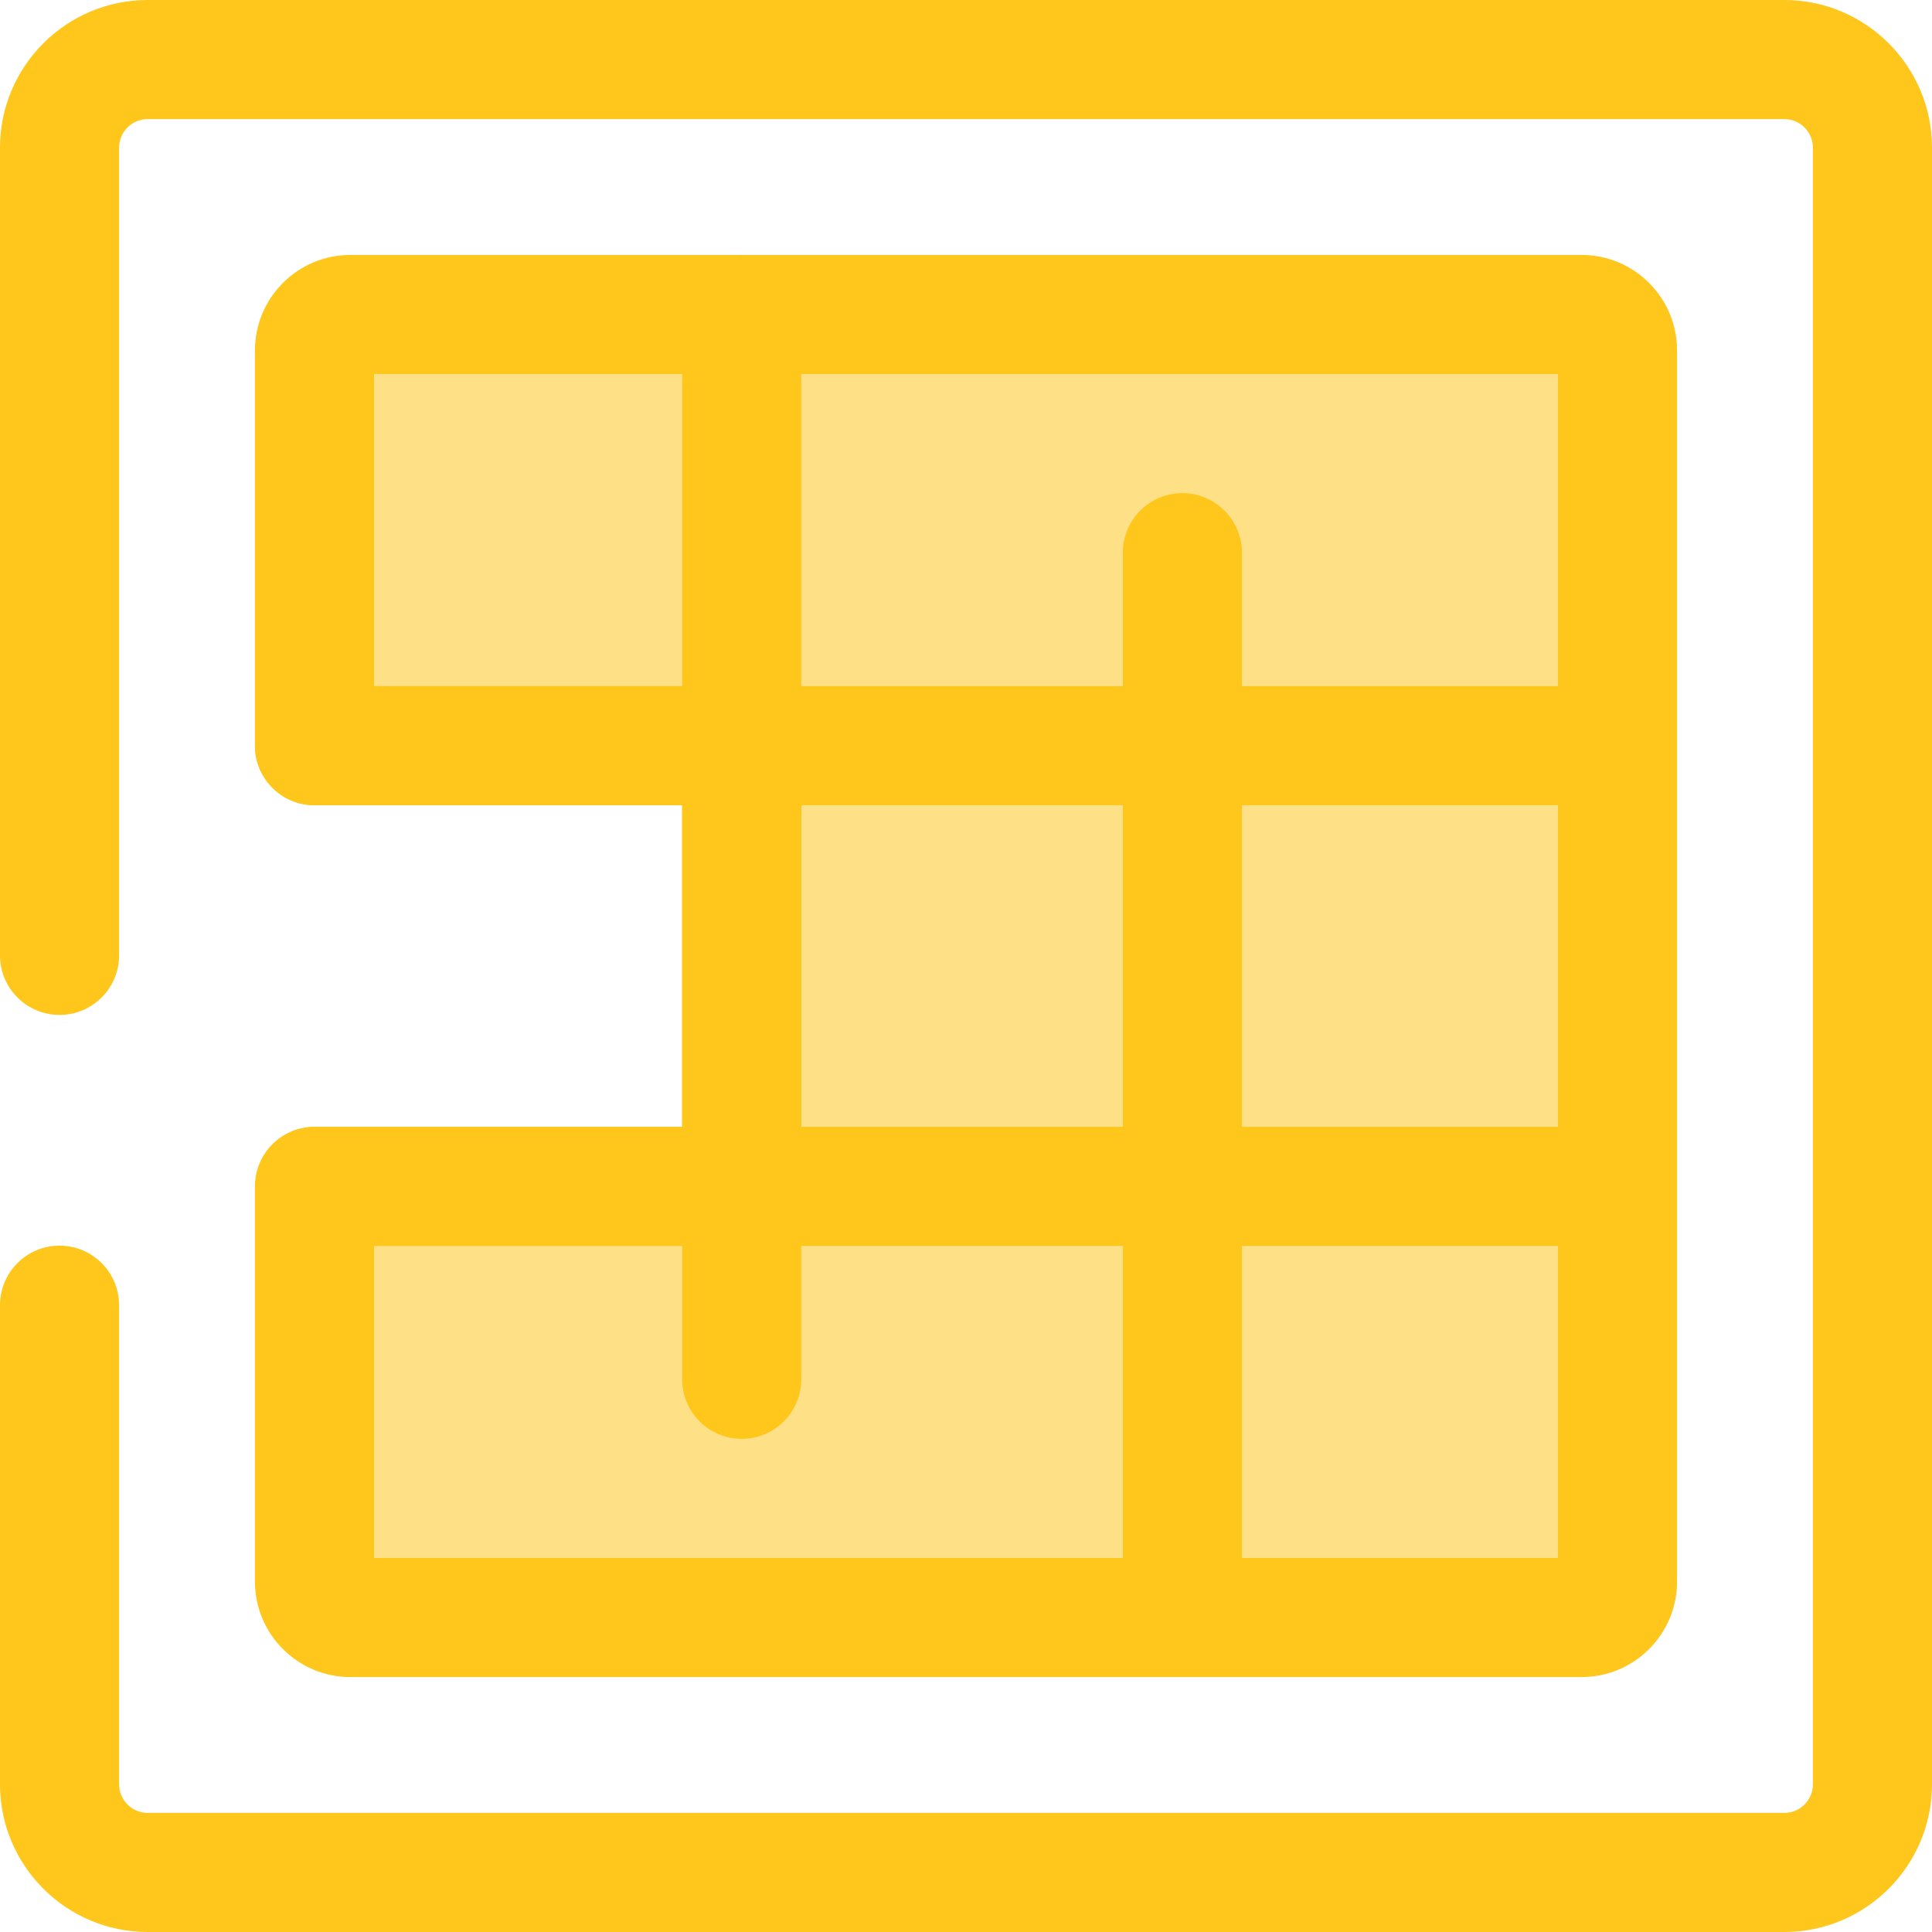 <?xml version="1.0" encoding="iso-8859-1"?>
<!-- Uploaded to: SVG Repo, www.svgrepo.com, Generator: SVG Repo Mixer Tools -->
<svg height="800px" width="800px" version="1.1" id="Layer_1" xmlns="http://www.w3.org/2000/svg" xmlns:xlink="http://www.w3.org/1999/xlink" 
	 viewBox="0 0 512.002 512.002" xml:space="preserve">
<path style="fill:#FEE187;" d="M419.15,83.345H92.852c-5.252,0-9.508,4.256-9.508,9.508v104.759h113.217v116.781H83.342v104.759
	c0,5.252,4.258,9.508,9.508,9.508h111.604l0,0h214.693c5.252,0,9.508-4.256,9.508-9.508v-231.71V92.853
	C428.658,87.601,424.4,83.345,419.15,83.345z"/>
<g>
	<path style="fill:#FFC61B;" d="M419.15,444.439H92.85c-13.944,0-25.289-11.345-25.289-25.289V314.393
		c0-8.716,7.065-15.781,15.781-15.781h97.436v-85.219H83.344c-8.716,0-15.781-7.065-15.781-15.781V92.853
		c0-13.944,11.345-25.289,25.289-25.289h326.299c13.944,0,25.289,11.345,25.289,25.289v326.298
		C444.439,433.095,433.094,444.439,419.15,444.439z M99.125,412.878h313.752V99.126H99.125v82.705h97.436
		c8.716,0,15.781,7.065,15.781,15.781v116.781c0,8.716-7.065,15.781-15.781,15.781H99.125V412.878z"/>
	<path style="fill:#FFC61B;" d="M472.862,512.001H39.14C17.558,512.001,0,494.443,0,472.862V345.894
		c0-8.716,7.065-15.781,15.781-15.781s15.781,7.065,15.781,15.781v126.969c0,4.177,3.399,7.578,7.578,7.578h433.722
		c4.177,0,7.578-3.399,7.578-7.578V39.141c0-4.177-3.399-7.578-7.578-7.578H39.14c-4.179,0-7.578,3.399-7.578,7.578v214.043
		c0,8.716-7.065,15.781-15.781,15.781S0,261.9,0,253.184V39.141c0-21.582,17.558-39.14,39.14-39.14h433.722
		c21.582,0,39.14,17.558,39.14,39.14v433.722C512,494.443,494.442,512.001,472.862,512.001z"/>
	<path style="fill:#FFC61B;" d="M196.561,381.309c-8.716,0-15.781-7.065-15.781-15.781V83.345c0-8.716,7.065-15.781,15.781-15.781
		s15.781,7.065,15.781,15.781v282.184C212.342,374.244,205.277,381.309,196.561,381.309z"/>
	<path style="fill:#FFC61B;" d="M313.342,444.439c-8.716,0-15.781-7.065-15.781-15.781V146.473c0-8.716,7.065-15.781,15.781-15.781
		c8.716,0,15.781,7.065,15.781,15.781v282.185C329.123,437.374,322.057,444.439,313.342,444.439z"/>
	<path style="fill:#FFC61B;" d="M427.608,213.392H83.344c-8.716,0-15.781-7.065-15.781-15.781s7.065-15.781,15.781-15.781H427.61
		c8.716,0,15.781,7.065,15.781,15.781C443.391,206.327,436.324,213.392,427.608,213.392z"/>
	<path style="fill:#FFC61B;" d="M427.608,330.173H83.873c-8.716,0-15.781-7.065-15.781-15.781c0-8.716,7.065-15.781,15.781-15.781
		h343.736c8.716,0,15.781,7.065,15.781,15.781C443.389,323.108,436.324,330.173,427.608,330.173z"/>
</g>
</svg>